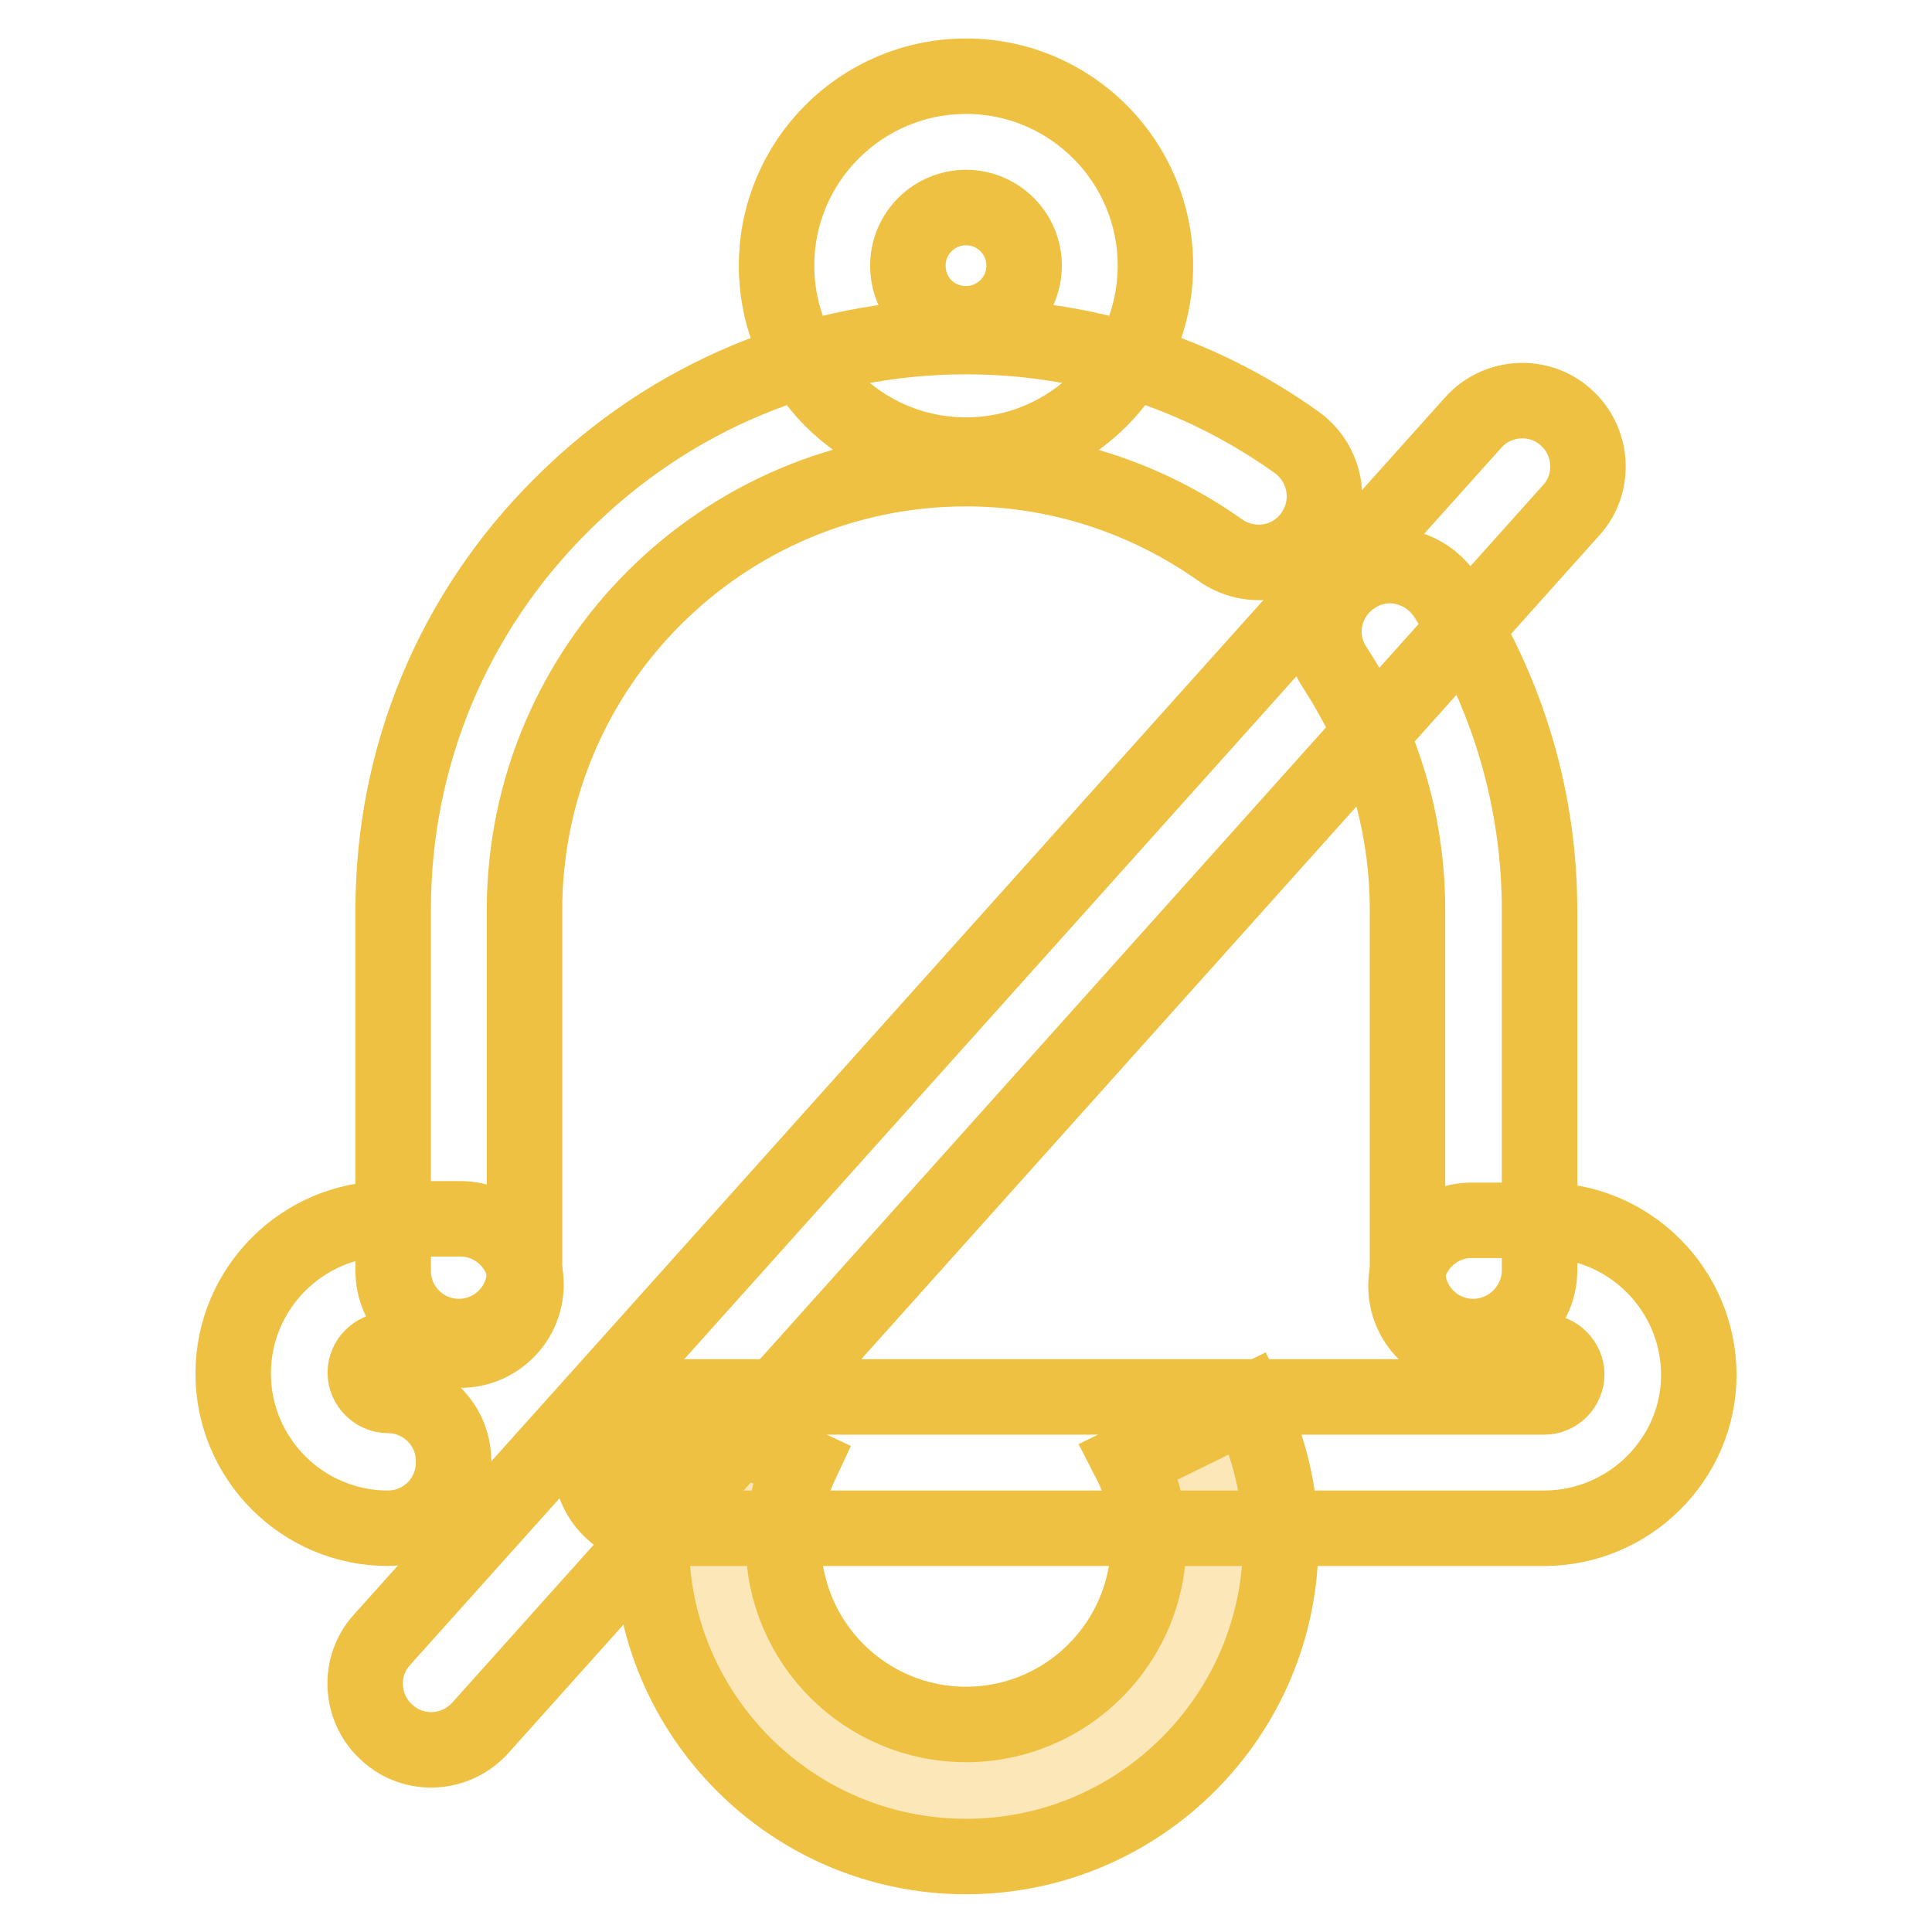 <?xml version="1.0" encoding="utf-8"?>
<!-- Svg Vector Icons : http://www.onlinewebfonts.com/icon -->
<!DOCTYPE svg PUBLIC "-//W3C//DTD SVG 1.1//EN" "http://www.w3.org/Graphics/SVG/1.1/DTD/svg11.dtd">
<svg version="1.1" xmlns="http://www.w3.org/2000/svg" xmlns:xlink="http://www.w3.org/1999/xlink" x="0px" y="0px" viewBox="0 0 256 256" enable-background="new 0 0 256 256" xml:space="preserve">
<g> <path stroke-width="10" fill-opacity="0" stroke="#efc142"  d="M128,60.3c-13.9,0-25.1-11.3-25.1-25.1c0-13.9,11.3-25.1,25.1-25.1c13.9,0,25.1,11.3,25.1,25.1 C153.1,49,141.9,60.3,128,60.3z M128,27.5c-4.2,0-7.7,3.4-7.7,7.7s3.4,7.7,7.7,7.7c4.2,0,7.7-3.4,7.7-7.7S132.2,27.5,128,27.5z"/> <path stroke-width="10" fill-opacity="0" stroke="#fce7b9"  d="M157.6,189.7c2.2,4.4,3.4,9.3,3.4,14.6c0,18.2-14.8,33-33,33c-18.2,0-33-14.8-33-33c0-5,1.1-9.8,3.1-14"/> <path stroke-width="10" fill-opacity="0" stroke="#efc142"  d="M128,246c-23,0-41.7-18.7-41.7-41.7c0-6.2,1.3-12.2,4-17.7l15.8,7.4c-1.5,3.2-2.3,6.7-2.3,10.3 c0,13.4,10.9,24.2,24.2,24.2c13.4,0,24.2-10.9,24.2-24.2c0-3.8-0.8-7.4-2.5-10.7l15.7-7.7c2.8,5.8,4.3,12,4.3,18.4 C169.7,227.3,151,246,128,246L128,246z M51.4,202.5c-11.3,0-20.5-9.2-20.5-20.5c0-11.3,9.2-20.5,20.5-20.5h9.6 c4.8,0,8.7,3.9,8.7,8.7c0,4.8-3.9,8.7-8.7,8.7h-9.6c-1.7,0-3,1.4-3,3s1.4,3,3,3c4.8,0,8.7,3.9,8.7,8.7 C60.2,198.6,56.2,202.5,51.4,202.5z"/> <path stroke-width="10" fill-opacity="0" stroke="#efc142"  d="M204.6,202.5H87c-4.8,0-8.7-3.9-8.7-8.7c0-4.8,3.9-8.7,8.7-8.7h117.6c1.7,0,3-1.4,3-3s-1.4-3-3-3H195 c-4.8,0-8.7-3.9-8.7-8.7c0-4.8,3.9-8.7,8.7-8.7h9.6c11.3,0,20.5,9.2,20.5,20.5C225.1,193.3,215.9,202.5,204.6,202.5L204.6,202.5z" /> <path stroke-width="10" fill-opacity="0" stroke="#efc142"  d="M195.2,177.1c-4.8,0-8.7-3.9-8.7-8.7v-47.9c0-10.1-2.6-20-7.6-28.7c-0.6-1.1-1.3-2.2-2-3.3 c-2.7-4-1.6-9.4,2.5-12.1c4-2.7,9.4-1.5,12.1,2.5c0.9,1.4,1.8,2.8,2.6,4.3c6.5,11.4,9.9,24.3,9.9,37.4v47.9 C203.9,173.2,200,177.1,195.2,177.1L195.2,177.1z M60.8,177.1c-4.8,0-8.7-3.9-8.7-8.7v-47.9c0-20.2,7.9-39.3,22.3-53.6 c14.4-14.4,33.4-22.3,53.6-22.3c15.8,0,30.9,4.8,43.8,14c3.9,2.8,4.9,8.2,2.1,12.2s-8.2,4.9-12.2,2.1c-9.9-7-21.6-10.8-33.7-10.8 c-32.2,0-58.5,26.2-58.5,58.5v47.9C69.5,173.2,65.6,177.1,60.8,177.1L60.8,177.1z"/> <path stroke-width="10" fill-opacity="0" stroke="#efc142"  d="M51.3,229.6c-3.6-3.2-3.9-8.8-0.7-12.3L195.2,56c3.2-3.6,8.8-3.9,12.3-0.7c3.6,3.2,3.9,8.8,0.7,12.3 L63.6,229C60.4,232.5,54.9,232.9,51.3,229.6z"/></g>
</svg>